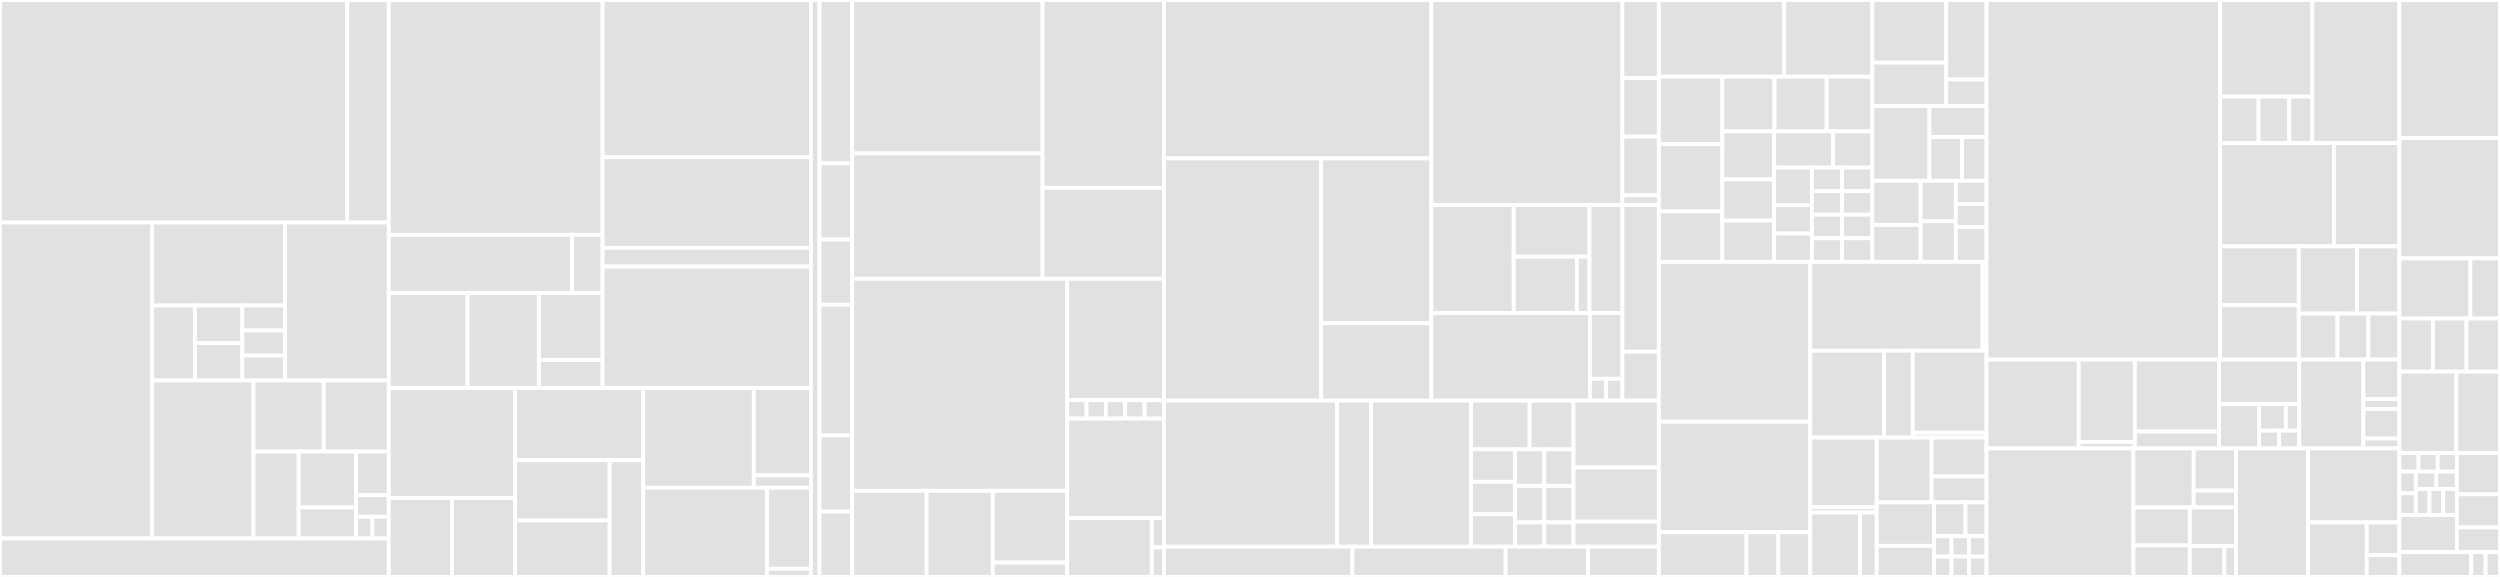 <svg baseProfile="full" width="650" height="150" viewBox="0 0 650 150" version="1.1"
xmlns="http://www.w3.org/2000/svg" xmlns:ev="http://www.w3.org/2001/xml-events"
xmlns:xlink="http://www.w3.org/1999/xlink">

<rect x="0" y="0" width="650" height="150" fill="#333333" stroke="none"/>

<style>rect.s{mask:url(#mask);}</style>
<defs>
  <pattern id="white" width="4" height="4" patternUnits="userSpaceOnUse" patternTransform="rotate(45)">
    <rect width="2" height="2" transform="translate(0,0)" fill="white"></rect>
  </pattern>
  <mask id="mask">
    <rect x="0" y="0" width="100%" height="100%" fill="url(#white)"></rect>
  </mask>
</defs>

<rect x="0" y="0" width="90.27" height="57.857" fill="#e1e1e1" stroke="white" stroke-width="1" class=" tooltipped" data-content="app/views/edition-view/edition-outlets/edition-complex/edition-detail/edition-graph/graph-visualizer/force-graph/force-graph.component.ts"><title>app/views/edition-view/edition-outlets/edition-complex/edition-detail/edition-graph/graph-visualizer/force-graph/force-graph.component.ts</title></rect>
<rect x="90.27" y="0" width="10.816" height="57.857" fill="#e1e1e1" stroke="white" stroke-width="1" class=" tooltipped" data-content="app/views/edition-view/edition-outlets/edition-complex/edition-detail/edition-graph/graph-visualizer/force-graph/d3/d3.service.ts"><title>app/views/edition-view/edition-outlets/edition-complex/edition-detail/edition-graph/graph-visualizer/force-graph/d3/d3.service.ts</title></rect>
<rect x="0" y="57.857" width="39.555" height="82.143" fill="#e1e1e1" stroke="white" stroke-width="1" class=" tooltipped" data-content="app/views/edition-view/edition-outlets/edition-complex/edition-detail/edition-graph/graph-visualizer/services/graph-visualizer.service.ts"><title>app/views/edition-view/edition-outlets/edition-complex/edition-detail/edition-graph/graph-visualizer/services/graph-visualizer.service.ts</title></rect>
<rect x="39.555" y="57.857" width="34.574" height="21.58" fill="#e1e1e1" stroke="white" stroke-width="1" class=" tooltipped" data-content="app/views/edition-view/edition-outlets/edition-complex/edition-detail/edition-graph/graph-visualizer/models/d3-force-simulation.model.ts"><title>app/views/edition-view/edition-outlets/edition-complex/edition-detail/edition-graph/graph-visualizer/models/d3-force-simulation.model.ts</title></rect>
<rect x="39.555" y="79.437" width="11.113" height="19.492" fill="#e1e1e1" stroke="white" stroke-width="1" class=" tooltipped" data-content="app/views/edition-view/edition-outlets/edition-complex/edition-detail/edition-graph/graph-visualizer/models/d3-simulation-node.model.ts"><title>app/views/edition-view/edition-outlets/edition-complex/edition-detail/edition-graph/graph-visualizer/models/d3-simulation-node.model.ts</title></rect>
<rect x="50.669" y="79.437" width="12.348" height="9.746" fill="#e1e1e1" stroke="white" stroke-width="1" class=" tooltipped" data-content="app/views/edition-view/edition-outlets/edition-complex/edition-detail/edition-graph/graph-visualizer/models/d3-simulation-link.model.ts"><title>app/views/edition-view/edition-outlets/edition-complex/edition-detail/edition-graph/graph-visualizer/models/d3-simulation-link.model.ts</title></rect>
<rect x="50.669" y="89.183" width="12.348" height="9.746" fill="#e1e1e1" stroke="white" stroke-width="1" class=" tooltipped" data-content="app/views/edition-view/edition-outlets/edition-complex/edition-detail/edition-graph/graph-visualizer/models/prefix.model.ts"><title>app/views/edition-view/edition-outlets/edition-complex/edition-detail/edition-graph/graph-visualizer/models/prefix.model.ts</title></rect>
<rect x="63.017" y="79.437" width="11.113" height="6.497" fill="#e1e1e1" stroke="white" stroke-width="1" class=" tooltipped" data-content="app/views/edition-view/edition-outlets/edition-complex/edition-detail/edition-graph/graph-visualizer/models/d3-simulation-data.ts"><title>app/views/edition-view/edition-outlets/edition-complex/edition-detail/edition-graph/graph-visualizer/models/d3-simulation-data.ts</title></rect>
<rect x="63.017" y="85.934" width="11.113" height="6.497" fill="#e1e1e1" stroke="white" stroke-width="1" class=" tooltipped" data-content="app/views/edition-view/edition-outlets/edition-complex/edition-detail/edition-graph/graph-visualizer/models/d3-simulation-node-triple.model.ts"><title>app/views/edition-view/edition-outlets/edition-complex/edition-detail/edition-graph/graph-visualizer/models/d3-simulation-node-triple.model.ts</title></rect>
<rect x="63.017" y="92.431" width="11.113" height="6.497" fill="#e1e1e1" stroke="white" stroke-width="1" class=" tooltipped" data-content="app/views/edition-view/edition-outlets/edition-complex/edition-detail/edition-graph/graph-visualizer/models/namespace.model.ts"><title>app/views/edition-view/edition-outlets/edition-complex/edition-detail/edition-graph/graph-visualizer/models/namespace.model.ts</title></rect>
<rect x="74.13" y="57.857" width="26.956" height="41.071" fill="#e1e1e1" stroke="white" stroke-width="1" class=" tooltipped" data-content="app/views/edition-view/edition-outlets/edition-complex/edition-detail/edition-graph/graph-visualizer/sparql-editor/sparql-editor.component.ts"><title>app/views/edition-view/edition-outlets/edition-complex/edition-detail/edition-graph/graph-visualizer/sparql-editor/sparql-editor.component.ts</title></rect>
<rect x="39.555" y="98.929" width="26.37" height="41.071" fill="#e1e1e1" stroke="white" stroke-width="1" class=" tooltipped" data-content="app/views/edition-view/edition-outlets/edition-complex/edition-detail/edition-graph/graph-visualizer/graph-visualizer.component.ts"><title>app/views/edition-view/edition-outlets/edition-complex/edition-detail/edition-graph/graph-visualizer/graph-visualizer.component.ts</title></rect>
<rect x="65.926" y="98.929" width="18.231" height="18.482" fill="#e1e1e1" stroke="white" stroke-width="1" class=" tooltipped" data-content="app/views/edition-view/edition-outlets/edition-complex/edition-detail/edition-graph/graph-visualizer/prefix-pipe/prefix.pipe.ts"><title>app/views/edition-view/edition-outlets/edition-complex/edition-detail/edition-graph/graph-visualizer/prefix-pipe/prefix.pipe.ts</title></rect>
<rect x="84.157" y="98.929" width="16.929" height="18.482" fill="#e1e1e1" stroke="white" stroke-width="1" class=" tooltipped" data-content="app/views/edition-view/edition-outlets/edition-complex/edition-detail/edition-graph/graph-visualizer/triples-editor/triples-editor.component.ts"><title>app/views/edition-view/edition-outlets/edition-complex/edition-detail/edition-graph/graph-visualizer/triples-editor/triples-editor.component.ts</title></rect>
<rect x="65.926" y="117.411" width="11.72" height="22.589" fill="#e1e1e1" stroke="white" stroke-width="1" class=" tooltipped" data-content="app/views/edition-view/edition-outlets/edition-complex/edition-detail/edition-graph/graph-visualizer/construct-results/construct-results.component.ts"><title>app/views/edition-view/edition-outlets/edition-complex/edition-detail/edition-graph/graph-visualizer/construct-results/construct-results.component.ts</title></rect>
<rect x="77.646" y="117.411" width="14.917" height="14.522" fill="#e1e1e1" stroke="white" stroke-width="1" class=" tooltipped" data-content="app/views/edition-view/edition-outlets/edition-complex/edition-detail/edition-graph/graph-visualizer/select-results/select-results.component.ts"><title>app/views/edition-view/edition-outlets/edition-complex/edition-detail/edition-graph/graph-visualizer/select-results/select-results.component.ts</title></rect>
<rect x="77.646" y="131.932" width="14.917" height="8.068" fill="#e1e1e1" stroke="white" stroke-width="1" class=" tooltipped" data-content="app/views/edition-view/edition-outlets/edition-complex/edition-detail/edition-graph/graph-visualizer/sparql-table/sparql-table.component.ts"><title>app/views/edition-view/edition-outlets/edition-complex/edition-detail/edition-graph/graph-visualizer/sparql-table/sparql-table.component.ts</title></rect>
<rect x="92.562" y="117.411" width="8.524" height="11.295" fill="#e1e1e1" stroke="white" stroke-width="1" class=" tooltipped" data-content="app/views/edition-view/edition-outlets/edition-complex/edition-detail/edition-graph/graph-visualizer/sparql-no-results/sparql-no-results.component.ts"><title>app/views/edition-view/edition-outlets/edition-complex/edition-detail/edition-graph/graph-visualizer/sparql-no-results/sparql-no-results.component.ts</title></rect>
<rect x="92.562" y="128.705" width="8.524" height="5.647" fill="#e1e1e1" stroke="white" stroke-width="1" class=" tooltipped" data-content="app/views/edition-view/edition-outlets/edition-complex/edition-detail/edition-graph/graph-visualizer/unsupported-type-results/unsupported-type-results.component.ts"><title>app/views/edition-view/edition-outlets/edition-complex/edition-detail/edition-graph/graph-visualizer/unsupported-type-results/unsupported-type-results.component.ts</title></rect>
<rect x="92.562" y="134.353" width="4.262" height="5.647" fill="#e1e1e1" stroke="white" stroke-width="1" class=" tooltipped" data-content="app/views/edition-view/edition-outlets/edition-complex/edition-detail/edition-graph/graph-visualizer/graph-visualizer.module.ts"><title>app/views/edition-view/edition-outlets/edition-complex/edition-detail/edition-graph/graph-visualizer/graph-visualizer.module.ts</title></rect>
<rect x="96.824" y="134.353" width="4.262" height="5.647" fill="#e1e1e1" stroke="white" stroke-width="1" class=" tooltipped" data-content="app/views/edition-view/edition-outlets/edition-complex/edition-detail/edition-graph/graph-visualizer/data/default-prefixes.data.ts"><title>app/views/edition-view/edition-outlets/edition-complex/edition-detail/edition-graph/graph-visualizer/data/default-prefixes.data.ts</title></rect>
<rect x="0" y="140.0" width="101.086" height="10.0" fill="#e1e1e1" stroke="white" stroke-width="1" class=" tooltipped" data-content="app/views/edition-view/edition-outlets/edition-complex/edition-detail/edition-graph/edition-graph.component.ts"><title>app/views/edition-view/edition-outlets/edition-complex/edition-detail/edition-graph/edition-graph.component.ts</title></rect>
<rect x="101.086" y="0" width="55.591" height="61.046" fill="#e1e1e1" stroke="white" stroke-width="1" class=" tooltipped" data-content="app/views/edition-view/edition-outlets/edition-complex/edition-detail/edition-sheets/edition-accolade/edition-svg-sheet-viewer/edition-svg-sheet-viewer.component.ts"><title>app/views/edition-view/edition-outlets/edition-complex/edition-detail/edition-sheets/edition-accolade/edition-svg-sheet-viewer/edition-svg-sheet-viewer.component.ts</title></rect>
<rect x="101.086" y="61.046" width="47.65" height="15.153" fill="#e1e1e1" stroke="white" stroke-width="1" class=" tooltipped" data-content="app/views/edition-view/edition-outlets/edition-complex/edition-detail/edition-sheets/edition-accolade/edition-svg-sheet-viewer/edition-svg-sheet-viewer-switch/edition-svg-sheet-viewer-switch.component.ts"><title>app/views/edition-view/edition-outlets/edition-complex/edition-detail/edition-sheets/edition-accolade/edition-svg-sheet-viewer/edition-svg-sheet-viewer-switch/edition-svg-sheet-viewer-switch.component.ts</title></rect>
<rect x="148.736" y="61.046" width="7.942" height="15.153" fill="#e1e1e1" stroke="white" stroke-width="1" class=" tooltipped" data-content="app/views/edition-view/edition-outlets/edition-complex/edition-detail/edition-sheets/edition-accolade/edition-svg-sheet-viewer/edition-svg-sheet-viewer-nav/edition-svg-sheet-viewer-nav.component.ts"><title>app/views/edition-view/edition-outlets/edition-complex/edition-detail/edition-sheets/edition-accolade/edition-svg-sheet-viewer/edition-svg-sheet-viewer-nav/edition-svg-sheet-viewer-nav.component.ts</title></rect>
<rect x="101.086" y="76.199" width="20.481" height="24.678" fill="#e1e1e1" stroke="white" stroke-width="1" class=" tooltipped" data-content="app/views/edition-view/edition-outlets/edition-complex/edition-detail/edition-sheets/edition-accolade/edition-accolade.component.ts"><title>app/views/edition-view/edition-outlets/edition-complex/edition-detail/edition-sheets/edition-accolade/edition-accolade.component.ts</title></rect>
<rect x="121.567" y="76.199" width="18.53" height="24.678" fill="#e1e1e1" stroke="white" stroke-width="1" class=" tooltipped" data-content="app/views/edition-view/edition-outlets/edition-complex/edition-detail/edition-sheets/edition-accolade/edition-svg-sheet-footer/edition-svg-sheet-footer.component.ts"><title>app/views/edition-view/edition-outlets/edition-complex/edition-detail/edition-sheets/edition-accolade/edition-svg-sheet-footer/edition-svg-sheet-footer.component.ts</title></rect>
<rect x="140.097" y="76.199" width="16.58" height="17.42" fill="#e1e1e1" stroke="white" stroke-width="1" class=" tooltipped" data-content="app/views/edition-view/edition-outlets/edition-complex/edition-detail/edition-sheets/edition-accolade/edition-svg-sheet-nav/edition-svg-sheet-nav-item/edition-svg-sheet-nav-item.component.ts"><title>app/views/edition-view/edition-outlets/edition-complex/edition-detail/edition-sheets/edition-accolade/edition-svg-sheet-nav/edition-svg-sheet-nav-item/edition-svg-sheet-nav-item.component.ts</title></rect>
<rect x="140.097" y="93.619" width="16.58" height="7.258" fill="#e1e1e1" stroke="white" stroke-width="1" class=" tooltipped" data-content="app/views/edition-view/edition-outlets/edition-complex/edition-detail/edition-sheets/edition-accolade/edition-svg-sheet-nav/edition-svg-sheet-nav.component.ts"><title>app/views/edition-view/edition-outlets/edition-complex/edition-detail/edition-sheets/edition-accolade/edition-svg-sheet-nav/edition-svg-sheet-nav.component.ts</title></rect>
<rect x="156.677" y="0" width="54.16" height="40.884" fill="#e1e1e1" stroke="white" stroke-width="1" class=" tooltipped" data-content="app/views/edition-view/edition-outlets/edition-complex/edition-detail/edition-sheets/edition-convolute/edition-folio-viewer/folio.service.ts"><title>app/views/edition-view/edition-outlets/edition-complex/edition-detail/edition-sheets/edition-convolute/edition-folio-viewer/folio.service.ts</title></rect>
<rect x="156.677" y="40.884" width="54.16" height="23.553" fill="#e1e1e1" stroke="white" stroke-width="1" class=" tooltipped" data-content="app/views/edition-view/edition-outlets/edition-complex/edition-detail/edition-sheets/edition-convolute/edition-folio-viewer/edition-folio-viewer.component.ts"><title>app/views/edition-view/edition-outlets/edition-complex/edition-detail/edition-sheets/edition-convolute/edition-folio-viewer/edition-folio-viewer.component.ts</title></rect>
<rect x="156.677" y="64.437" width="54.16" height="4.888" fill="#e1e1e1" stroke="white" stroke-width="1" class=" tooltipped" data-content="app/views/edition-view/edition-outlets/edition-complex/edition-detail/edition-sheets/edition-convolute/edition-convolute.component.ts"><title>app/views/edition-view/edition-outlets/edition-complex/edition-detail/edition-sheets/edition-convolute/edition-convolute.component.ts</title></rect>
<rect x="156.677" y="69.325" width="54.16" height="31.552" fill="#e1e1e1" stroke="white" stroke-width="1" class=" tooltipped" data-content="app/views/edition-view/edition-outlets/edition-complex/edition-detail/edition-sheets/edition-sheets.component.ts"><title>app/views/edition-view/edition-outlets/edition-complex/edition-detail/edition-sheets/edition-sheets.component.ts</title></rect>
<rect x="101.086" y="100.877" width="32.827" height="28.594" fill="#e1e1e1" stroke="white" stroke-width="1" class=" tooltipped" data-content="app/views/edition-view/edition-outlets/edition-complex/edition-detail/edition-report/source-description/source-description.component.ts"><title>app/views/edition-view/edition-outlets/edition-complex/edition-detail/edition-report/source-description/source-description.component.ts</title></rect>
<rect x="101.086" y="129.471" width="16.414" height="20.529" fill="#e1e1e1" stroke="white" stroke-width="1" class=" tooltipped" data-content="app/views/edition-view/edition-outlets/edition-complex/edition-detail/edition-report/source-description/source-description-corrections/source-description-corrections.component.ts"><title>app/views/edition-view/edition-outlets/edition-complex/edition-detail/edition-report/source-description/source-description-corrections/source-description-corrections.component.ts</title></rect>
<rect x="117.5" y="129.471" width="16.414" height="20.529" fill="#e1e1e1" stroke="white" stroke-width="1" class=" tooltipped" data-content="app/views/edition-view/edition-outlets/edition-complex/edition-detail/edition-report/source-description/source-description-details/source-description-details.component.ts"><title>app/views/edition-view/edition-outlets/edition-complex/edition-detail/edition-report/source-description/source-description-details/source-description-details.component.ts</title></rect>
<rect x="133.913" y="100.877" width="33.317" height="18.782" fill="#e1e1e1" stroke="white" stroke-width="1" class=" tooltipped" data-content="app/views/edition-view/edition-outlets/edition-complex/edition-detail/edition-report/edition-report.component.ts"><title>app/views/edition-view/edition-outlets/edition-complex/edition-detail/edition-report/edition-report.component.ts</title></rect>
<rect x="133.913" y="119.659" width="24.591" height="15.66" fill="#e1e1e1" stroke="white" stroke-width="1" class=" tooltipped" data-content="app/views/edition-view/edition-outlets/edition-complex/edition-detail/edition-report/source-evaluation/source-evaluation.component.ts"><title>app/views/edition-view/edition-outlets/edition-complex/edition-detail/edition-report/source-evaluation/source-evaluation.component.ts</title></rect>
<rect x="133.913" y="135.319" width="24.591" height="14.681" fill="#e1e1e1" stroke="white" stroke-width="1" class=" tooltipped" data-content="app/views/edition-view/edition-outlets/edition-complex/edition-detail/edition-report/textcritics-list/textcritics-list.component.ts"><title>app/views/edition-view/edition-outlets/edition-complex/edition-detail/edition-report/textcritics-list/textcritics-list.component.ts</title></rect>
<rect x="158.505" y="119.659" width="8.726" height="30.341" fill="#e1e1e1" stroke="white" stroke-width="1" class=" tooltipped" data-content="app/views/edition-view/edition-outlets/edition-complex/edition-detail/edition-report/source-list/source-list.component.ts"><title>app/views/edition-view/edition-outlets/edition-complex/edition-detail/edition-report/source-list/source-list.component.ts</title></rect>
<rect x="167.231" y="100.877" width="28.762" height="25.941" fill="#e1e1e1" stroke="white" stroke-width="1" class=" tooltipped" data-content="app/views/edition-view/edition-outlets/edition-complex/edition-detail/edition-tka/edition-tka-table/edition-tka-table.component.ts"><title>app/views/edition-view/edition-outlets/edition-complex/edition-detail/edition-tka/edition-tka-table/edition-tka-table.component.ts</title></rect>
<rect x="195.992" y="100.877" width="14.845" height="22.699" fill="#e1e1e1" stroke="white" stroke-width="1" class=" tooltipped" data-content="app/views/edition-view/edition-outlets/edition-complex/edition-detail/edition-tka/edition-tka-description/edition-tka-description.component.ts"><title>app/views/edition-view/edition-outlets/edition-complex/edition-detail/edition-tka/edition-tka-description/edition-tka-description.component.ts</title></rect>
<rect x="195.992" y="123.576" width="14.845" height="3.243" fill="#e1e1e1" stroke="white" stroke-width="1" class=" tooltipped" data-content="app/views/edition-view/edition-outlets/edition-complex/edition-detail/edition-tka/edition-tka-label/edition-tka-label.component.ts"><title>app/views/edition-view/edition-outlets/edition-complex/edition-detail/edition-tka/edition-tka-label/edition-tka-label.component.ts</title></rect>
<rect x="167.231" y="126.818" width="32.186" height="23.182" fill="#e1e1e1" stroke="white" stroke-width="1" class=" tooltipped" data-content="app/views/edition-view/edition-outlets/edition-complex/edition-detail/edition-intro/edition-intro.component.ts"><title>app/views/edition-view/edition-outlets/edition-complex/edition-detail/edition-intro/edition-intro.component.ts</title></rect>
<rect x="199.416" y="126.818" width="11.421" height="21.074" fill="#e1e1e1" stroke="white" stroke-width="1" class=" tooltipped" data-content="app/views/edition-view/edition-outlets/edition-complex/edition-detail/edition-detail-nav/edition-detail-nav.component.ts"><title>app/views/edition-view/edition-outlets/edition-complex/edition-detail/edition-detail-nav/edition-detail-nav.component.ts</title></rect>
<rect x="199.416" y="147.893" width="11.421" height="2.107" fill="#e1e1e1" stroke="white" stroke-width="1" class=" tooltipped" data-content="app/views/edition-view/edition-outlets/edition-complex/edition-detail/edition-detail.component.ts"><title>app/views/edition-view/edition-outlets/edition-complex/edition-detail/edition-detail.component.ts</title></rect>
<rect x="210.837" y="0" width="2.246" height="150" fill="#e1e1e1" stroke="white" stroke-width="1" class=" tooltipped" data-content="app/views/edition-view/edition-outlets/edition-complex/edition-complex.component.ts"><title>app/views/edition-view/edition-outlets/edition-complex/edition-complex.component.ts</title></rect>
<rect x="213.083" y="0" width="8.504" height="42.453" fill="#e1e1e1" stroke="white" stroke-width="1" class=" tooltipped" data-content="app/views/edition-view/edition-outlets/edition-series-detail/edition-section-detail/edition-section-detail.component.ts"><title>app/views/edition-view/edition-outlets/edition-series-detail/edition-section-detail/edition-section-detail.component.ts</title></rect>
<rect x="213.083" y="42.453" width="8.504" height="19.811" fill="#e1e1e1" stroke="white" stroke-width="1" class=" tooltipped" data-content="app/views/edition-view/edition-outlets/edition-series-detail/edition-series-detail.component.ts"><title>app/views/edition-view/edition-outlets/edition-series-detail/edition-series-detail.component.ts</title></rect>
<rect x="213.083" y="62.264" width="8.504" height="16.981" fill="#e1e1e1" stroke="white" stroke-width="1" class=" tooltipped" data-content="app/views/edition-view/edition-outlets/edition-series-detail/edition-sections/edition-sections.component.ts"><title>app/views/edition-view/edition-outlets/edition-series-detail/edition-sections/edition-sections.component.ts</title></rect>
<rect x="213.083" y="79.245" width="8.504" height="33.962" fill="#e1e1e1" stroke="white" stroke-width="1" class=" tooltipped" data-content="app/views/edition-view/edition-outlets/edition-preface/edition-preface.component.ts"><title>app/views/edition-view/edition-outlets/edition-preface/edition-preface.component.ts</title></rect>
<rect x="213.083" y="113.208" width="8.504" height="19.811" fill="#e1e1e1" stroke="white" stroke-width="1" class=" tooltipped" data-content="app/views/edition-view/edition-outlets/edition-series/edition-series.component.ts"><title>app/views/edition-view/edition-outlets/edition-series/edition-series.component.ts</title></rect>
<rect x="213.083" y="133.019" width="8.504" height="16.981" fill="#e1e1e1" stroke="white" stroke-width="1" class=" tooltipped" data-content="app/views/edition-view/edition-outlets/edition-row-tables/edition-row-tables.component.ts"><title>app/views/edition-view/edition-outlets/edition-row-tables/edition-row-tables.component.ts</title></rect>
<rect x="221.587" y="0" width="49.481" height="39.886" fill="#e1e1e1" stroke="white" stroke-width="1" class=" tooltipped" data-content="app/views/edition-view/services/edition-svg-drawing.service.ts"><title>app/views/edition-view/services/edition-svg-drawing.service.ts</title></rect>
<rect x="221.587" y="39.886" width="49.481" height="32.59" fill="#e1e1e1" stroke="white" stroke-width="1" class=" tooltipped" data-content="app/views/edition-view/services/edition-sheets.service.ts"><title>app/views/edition-view/services/edition-sheets.service.ts</title></rect>
<rect x="271.068" y="0" width="31.548" height="48.825" fill="#e1e1e1" stroke="white" stroke-width="1" class=" tooltipped" data-content="app/views/edition-view/services/edition-data.service.ts"><title>app/views/edition-view/services/edition-data.service.ts</title></rect>
<rect x="271.068" y="48.825" width="31.548" height="23.65" fill="#e1e1e1" stroke="white" stroke-width="1" class=" tooltipped" data-content="app/views/edition-view/services/edition.service.ts"><title>app/views/edition-view/services/edition.service.ts</title></rect>
<rect x="221.587" y="72.475" width="55.882" height="55.129" fill="#e1e1e1" stroke="white" stroke-width="1" class=" tooltipped" data-content="app/views/edition-view/models/folio-calculation.model.ts"><title>app/views/edition-view/models/folio-calculation.model.ts</title></rect>
<rect x="221.587" y="127.604" width="19.344" height="22.396" fill="#e1e1e1" stroke="white" stroke-width="1" class=" tooltipped" data-content="app/views/edition-view/models/folio-svg-data.model.ts"><title>app/views/edition-view/models/folio-svg-data.model.ts</title></rect>
<rect x="240.931" y="127.604" width="17.195" height="22.396" fill="#e1e1e1" stroke="white" stroke-width="1" class=" tooltipped" data-content="app/views/edition-view/models/edition-complex.model.ts"><title>app/views/edition-view/models/edition-complex.model.ts</title></rect>
<rect x="258.126" y="127.604" width="19.344" height="18.663" fill="#e1e1e1" stroke="white" stroke-width="1" class=" tooltipped" data-content="app/views/edition-view/models/edition-svg-overlay.model.ts"><title>app/views/edition-view/models/edition-svg-overlay.model.ts</title></rect>
<rect x="258.126" y="146.267" width="19.344" height="3.733" fill="#e1e1e1" stroke="white" stroke-width="1" class=" tooltipped" data-content="app/views/edition-view/models/view-box.model.ts"><title>app/views/edition-view/models/view-box.model.ts</title></rect>
<rect x="277.47" y="72.475" width="25.147" height="31.584" fill="#e1e1e1" stroke="white" stroke-width="1" class=" tooltipped" data-content="app/views/edition-view/data/edition-complexes.data.ts"><title>app/views/edition-view/data/edition-complexes.data.ts</title></rect>
<rect x="277.47" y="104.059" width="5.029" height="4.785" fill="#e1e1e1" stroke="white" stroke-width="1" class=" tooltipped" data-content="app/views/edition-view/data/edition-assets.data.ts"><title>app/views/edition-view/data/edition-assets.data.ts</title></rect>
<rect x="282.499" y="104.059" width="5.029" height="4.785" fill="#e1e1e1" stroke="white" stroke-width="1" class=" tooltipped" data-content="app/views/edition-view/data/edition-firm-signs.data.ts"><title>app/views/edition-view/data/edition-firm-signs.data.ts</title></rect>
<rect x="287.528" y="104.059" width="5.029" height="4.785" fill="#e1e1e1" stroke="white" stroke-width="1" class=" tooltipped" data-content="app/views/edition-view/data/edition-glyphs.data.ts"><title>app/views/edition-view/data/edition-glyphs.data.ts</title></rect>
<rect x="292.558" y="104.059" width="5.029" height="4.785" fill="#e1e1e1" stroke="white" stroke-width="1" class=" tooltipped" data-content="app/views/edition-view/data/edition-graph-images.data.ts"><title>app/views/edition-view/data/edition-graph-images.data.ts</title></rect>
<rect x="297.587" y="104.059" width="5.029" height="4.785" fill="#e1e1e1" stroke="white" stroke-width="1" class=" tooltipped" data-content="app/views/edition-view/data/edition-outline.data.ts"><title>app/views/edition-view/data/edition-outline.data.ts</title></rect>
<rect x="277.47" y="108.845" width="25.147" height="25.842" fill="#e1e1e1" stroke="white" stroke-width="1" class=" tooltipped" data-content="app/views/edition-view/edition-route-constants.ts"><title>app/views/edition-view/edition-route-constants.ts</title></rect>
<rect x="277.47" y="134.686" width="22.004" height="15.314" fill="#e1e1e1" stroke="white" stroke-width="1" class=" tooltipped" data-content="app/views/edition-view/edition-view.component.ts"><title>app/views/edition-view/edition-view.component.ts</title></rect>
<rect x="299.473" y="134.686" width="3.143" height="7.657" fill="#e1e1e1" stroke="white" stroke-width="1" class=" tooltipped" data-content="app/views/edition-view/edition-complex-card/edition-complex-card.component.ts"><title>app/views/edition-view/edition-complex-card/edition-complex-card.component.ts</title></rect>
<rect x="299.473" y="142.343" width="3.143" height="7.657" fill="#e1e1e1" stroke="white" stroke-width="1" class=" tooltipped" data-content="app/views/edition-view/edition-jumbotron/edition-jumbotron.component.ts"><title>app/views/edition-view/edition-jumbotron/edition-jumbotron.component.ts</title></rect>
<rect x="302.617" y="0" width="69.54" height="41.186" fill="#e1e1e1" stroke="white" stroke-width="1" class=" tooltipped" data-content="app/views/data-view/data-outlets/search-panel/search-panel.component.ts"><title>app/views/data-view/data-outlets/search-panel/search-panel.component.ts</title></rect>
<rect x="302.617" y="41.186" width="40.884" height="62.991" fill="#e1e1e1" stroke="white" stroke-width="1" class=" tooltipped" data-content="app/views/data-view/data-outlets/search-panel/extended-search-form/extended-search-form.component.ts"><title>app/views/data-view/data-outlets/search-panel/extended-search-form/extended-search-form.component.ts</title></rect>
<rect x="343.5" y="41.186" width="28.657" height="42.834" fill="#e1e1e1" stroke="white" stroke-width="1" class=" tooltipped" data-content="app/views/data-view/data-outlets/search-panel/search-result-list/search-result-list.component.ts"><title>app/views/data-view/data-outlets/search-panel/search-result-list/search-result-list.component.ts</title></rect>
<rect x="343.5" y="84.02" width="28.657" height="20.157" fill="#e1e1e1" stroke="white" stroke-width="1" class=" tooltipped" data-content="app/views/data-view/data-outlets/search-panel/fulltext-search-form/fulltext-search-form.component.ts"><title>app/views/data-view/data-outlets/search-panel/fulltext-search-form/fulltext-search-form.component.ts</title></rect>
<rect x="372.157" y="0" width="49.663" height="53.309" fill="#e1e1e1" stroke="white" stroke-width="1" class=" tooltipped" data-content="app/views/data-view/data-outlets/bibliography/bibliography-format.pipe.ts"><title>app/views/data-view/data-outlets/bibliography/bibliography-format.pipe.ts</title></rect>
<rect x="421.82" y="0" width="9.481" height="20.308" fill="#e1e1e1" stroke="white" stroke-width="1" class=" tooltipped" data-content="app/views/data-view/data-outlets/bibliography/bibliography.component.ts"><title>app/views/data-view/data-outlets/bibliography/bibliography.component.ts</title></rect>
<rect x="421.82" y="20.308" width="9.481" height="15.231" fill="#e1e1e1" stroke="white" stroke-width="1" class=" tooltipped" data-content="app/views/data-view/data-outlets/bibliography/bibliography-detail/bibliography-detail.component.ts"><title>app/views/data-view/data-outlets/bibliography/bibliography-detail/bibliography-detail.component.ts</title></rect>
<rect x="421.82" y="35.54" width="9.481" height="15.231" fill="#e1e1e1" stroke="white" stroke-width="1" class=" tooltipped" data-content="app/views/data-view/data-outlets/bibliography/bibliography-list/bibliography-list.component.ts"><title>app/views/data-view/data-outlets/bibliography/bibliography-list/bibliography-list.component.ts</title></rect>
<rect x="421.82" y="50.771" width="9.481" height="2.539" fill="#e1e1e1" stroke="white" stroke-width="1" class=" tooltipped" data-content="app/views/data-view/data-outlets/bibliography/bibliography-search/bibliography-search.component.ts"><title>app/views/data-view/data-outlets/bibliography/bibliography-search/bibliography-search.component.ts</title></rect>
<rect x="372.157" y="53.309" width="21.414" height="28.098" fill="#e1e1e1" stroke="white" stroke-width="1" class=" tooltipped" data-content="app/views/data-view/data-outlets/resource-detail/resource-detail-html/resource-detail-html-content/props/props.component.ts"><title>app/views/data-view/data-outlets/resource-detail/resource-detail-html/resource-detail-html-content/props/props.component.ts</title></rect>
<rect x="393.571" y="53.309" width="19.701" height="13.438" fill="#e1e1e1" stroke="white" stroke-width="1" class=" tooltipped" data-content="app/views/data-view/data-outlets/resource-detail/resource-detail-html/resource-detail-html-content/linkedobjects/linkedobjects.component.ts"><title>app/views/data-view/data-outlets/resource-detail/resource-detail-html/resource-detail-html-content/linkedobjects/linkedobjects.component.ts</title></rect>
<rect x="393.571" y="66.748" width="16.418" height="14.66" fill="#e1e1e1" stroke="white" stroke-width="1" class=" tooltipped" data-content="app/views/data-view/data-outlets/resource-detail/resource-detail-html/resource-detail-html-content/resource-detail-html-content.component.ts"><title>app/views/data-view/data-outlets/resource-detail/resource-detail-html/resource-detail-html-content/resource-detail-html-content.component.ts</title></rect>
<rect x="409.989" y="66.748" width="3.284" height="14.66" fill="#e1e1e1" stroke="white" stroke-width="1" class=" tooltipped" data-content="app/views/data-view/data-outlets/resource-detail/resource-detail-html/resource-detail-html-content/imageobjects/imageobjects.component.ts"><title>app/views/data-view/data-outlets/resource-detail/resource-detail-html/resource-detail-html-content/imageobjects/imageobjects.component.ts</title></rect>
<rect x="413.272" y="53.309" width="8.566" height="28.098" fill="#e1e1e1" stroke="white" stroke-width="1" class=" tooltipped" data-content="app/views/data-view/data-outlets/resource-detail/resource-detail-html/resource-detail-html.component.ts"><title>app/views/data-view/data-outlets/resource-detail/resource-detail-html/resource-detail-html.component.ts</title></rect>
<rect x="372.157" y="81.408" width="41.225" height="22.769" fill="#e1e1e1" stroke="white" stroke-width="1" class=" tooltipped" data-content="app/views/data-view/data-outlets/resource-detail/resource-detail.component.ts"><title>app/views/data-view/data-outlets/resource-detail/resource-detail.component.ts</title></rect>
<rect x="413.382" y="81.408" width="8.456" height="17.077" fill="#e1e1e1" stroke="white" stroke-width="1" class=" tooltipped" data-content="app/views/data-view/data-outlets/resource-detail/resource-detail-header/resource-detail-header.component.ts"><title>app/views/data-view/data-outlets/resource-detail/resource-detail-header/resource-detail-header.component.ts</title></rect>
<rect x="413.382" y="98.485" width="4.228" height="5.692" fill="#e1e1e1" stroke="white" stroke-width="1" class=" tooltipped" data-content="app/views/data-view/data-outlets/resource-detail/resource-detail-json-converted/resource-detail-json-converted.component.ts"><title>app/views/data-view/data-outlets/resource-detail/resource-detail-json-converted/resource-detail-json-converted.component.ts</title></rect>
<rect x="417.61" y="98.485" width="4.228" height="5.692" fill="#e1e1e1" stroke="white" stroke-width="1" class=" tooltipped" data-content="app/views/data-view/data-outlets/resource-detail/resource-detail-json-raw/resource-detail-json-raw.component.ts"><title>app/views/data-view/data-outlets/resource-detail/resource-detail-json-raw/resource-detail-json-raw.component.ts</title></rect>
<rect x="421.838" y="53.309" width="9.463" height="38.151" fill="#e1e1e1" stroke="white" stroke-width="1" class=" tooltipped" data-content="app/views/data-view/data-outlets/search-overview.component.ts"><title>app/views/data-view/data-outlets/search-overview.component.ts</title></rect>
<rect x="421.838" y="91.46" width="9.463" height="12.717" fill="#e1e1e1" stroke="white" stroke-width="1" class=" tooltipped" data-content="app/views/data-view/data-outlets/timeline/timeline.component.ts"><title>app/views/data-view/data-outlets/timeline/timeline.component.ts</title></rect>
<rect x="302.617" y="104.177" width="45.008" height="37.968" fill="#e1e1e1" stroke="white" stroke-width="1" class=" tooltipped" data-content="app/views/data-view/services/data-api.service.ts"><title>app/views/data-view/services/data-api.service.ts</title></rect>
<rect x="347.624" y="104.177" width="8.875" height="37.968" fill="#e1e1e1" stroke="white" stroke-width="1" class=" tooltipped" data-content="app/views/data-view/services/bibliography.service.ts"><title>app/views/data-view/services/bibliography.service.ts</title></rect>
<rect x="356.499" y="104.177" width="25.99" height="37.968" fill="#e1e1e1" stroke="white" stroke-width="1" class=" tooltipped" data-content="app/views/data-view/models/resource-detail-header.model.ts"><title>app/views/data-view/models/resource-detail-header.model.ts</title></rect>
<rect x="382.49" y="104.177" width="15.214" height="12.656" fill="#e1e1e1" stroke="white" stroke-width="1" class=" tooltipped" data-content="app/views/data-view/models/resource-detail-image.model.ts"><title>app/views/data-view/models/resource-detail-image.model.ts</title></rect>
<rect x="397.704" y="104.177" width="11.41" height="12.656" fill="#e1e1e1" stroke="white" stroke-width="1" class=" tooltipped" data-content="app/views/data-view/models/value-type.model.ts"><title>app/views/data-view/models/value-type.model.ts</title></rect>
<rect x="382.49" y="116.833" width="11.41" height="8.437" fill="#e1e1e1" stroke="white" stroke-width="1" class=" tooltipped" data-content="app/views/data-view/models/resource-detail-property.model.ts"><title>app/views/data-view/models/resource-detail-property.model.ts</title></rect>
<rect x="382.49" y="125.27" width="11.41" height="8.437" fill="#e1e1e1" stroke="white" stroke-width="1" class=" tooltipped" data-content="app/views/data-view/models/search-params.model.ts"><title>app/views/data-view/models/search-params.model.ts</title></rect>
<rect x="382.49" y="133.707" width="11.41" height="8.437" fill="#e1e1e1" stroke="white" stroke-width="1" class=" tooltipped" data-content="app/views/data-view/models/timeline-date.model.ts"><title>app/views/data-view/models/timeline-date.model.ts</title></rect>
<rect x="393.9" y="116.833" width="7.607" height="9.492" fill="#e1e1e1" stroke="white" stroke-width="1" class=" tooltipped" data-content="app/views/data-view/models/resource-data.model.ts"><title>app/views/data-view/models/resource-data.model.ts</title></rect>
<rect x="401.507" y="116.833" width="7.607" height="9.492" fill="#e1e1e1" stroke="white" stroke-width="1" class=" tooltipped" data-content="app/views/data-view/models/resource-detail-content.model.ts"><title>app/views/data-view/models/resource-detail-content.model.ts</title></rect>
<rect x="393.9" y="126.325" width="7.607" height="9.492" fill="#e1e1e1" stroke="white" stroke-width="1" class=" tooltipped" data-content="app/views/data-view/models/resource-detail-incoming-link.model.ts"><title>app/views/data-view/models/resource-detail-incoming-link.model.ts</title></rect>
<rect x="401.507" y="126.325" width="7.607" height="9.492" fill="#e1e1e1" stroke="white" stroke-width="1" class=" tooltipped" data-content="app/views/data-view/models/search-compop.model.ts"><title>app/views/data-view/models/search-compop.model.ts</title></rect>
<rect x="393.9" y="135.817" width="7.607" height="6.328" fill="#e1e1e1" stroke="white" stroke-width="1" class=" tooltipped" data-content="app/views/data-view/models/resource-detail.model.ts"><title>app/views/data-view/models/resource-detail.model.ts</title></rect>
<rect x="401.507" y="135.817" width="7.607" height="6.328" fill="#e1e1e1" stroke="white" stroke-width="1" class=" tooltipped" data-content="app/views/data-view/models/search-response-with-query.model.ts"><title>app/views/data-view/models/search-response-with-query.model.ts</title></rect>
<rect x="409.114" y="104.177" width="22.187" height="17.357" fill="#e1e1e1" stroke="white" stroke-width="1" class=" tooltipped" data-content="app/views/data-view/data/value-type.data.ts"><title>app/views/data-view/data/value-type.data.ts</title></rect>
<rect x="409.114" y="121.534" width="22.187" height="14.102" fill="#e1e1e1" stroke="white" stroke-width="1" class=" tooltipped" data-content="app/views/data-view/data/search-compop.data.ts"><title>app/views/data-view/data/search-compop.data.ts</title></rect>
<rect x="409.114" y="135.636" width="22.187" height="6.509" fill="#e1e1e1" stroke="white" stroke-width="1" class=" tooltipped" data-content="app/views/data-view/data-view.component.ts"><title>app/views/data-view/data-view.component.ts</title></rect>
<rect x="302.617" y="142.145" width="49.023" height="7.855" fill="#e1e1e1" stroke="white" stroke-width="1" class=" tooltipped" data-content="app/views/contact-view/contact-view.component.ts"><title>app/views/contact-view/contact-view.component.ts</title></rect>
<rect x="351.639" y="142.145" width="39.831" height="7.855" fill="#e1e1e1" stroke="white" stroke-width="1" class=" tooltipped" data-content="app/views/home-view/home-view.component.ts"><title>app/views/home-view/home-view.component.ts</title></rect>
<rect x="391.47" y="142.145" width="21.447" height="7.855" fill="#e1e1e1" stroke="white" stroke-width="1" class=" tooltipped" data-content="app/views/page-not-found-view/page-not-found-view.component.ts"><title>app/views/page-not-found-view/page-not-found-view.component.ts</title></rect>
<rect x="412.917" y="142.145" width="18.383" height="7.855" fill="#e1e1e1" stroke="white" stroke-width="1" class=" tooltipped" data-content="app/views/structure-view/structure-view.component.ts"><title>app/views/structure-view/structure-view.component.ts</title></rect>
<rect x="431.301" y="0" width="32.579" height="19.947" fill="#e1e1e1" stroke="white" stroke-width="1" class=" tooltipped" data-content="app/shared/api-objects/resource-response-formats/src/property-json.ts"><title>app/shared/api-objects/resource-response-formats/src/property-json.ts</title></rect>
<rect x="463.88" y="0" width="22.926" height="19.947" fill="#e1e1e1" stroke="white" stroke-width="1" class=" tooltipped" data-content="app/shared/api-objects/resource-response-formats/src/resinfo-json.ts"><title>app/shared/api-objects/resource-response-formats/src/resinfo-json.ts</title></rect>
<rect x="431.301" y="19.947" width="16.501" height="17.503" fill="#e1e1e1" stroke="white" stroke-width="1" class=" tooltipped" data-content="app/shared/api-objects/resource-response-formats/src/context-json.ts"><title>app/shared/api-objects/resource-response-formats/src/context-json.ts</title></rect>
<rect x="431.301" y="37.449" width="16.501" height="17.503" fill="#e1e1e1" stroke="white" stroke-width="1" class=" tooltipped" data-content="app/shared/api-objects/resource-response-formats/src/property-definition-json.ts"><title>app/shared/api-objects/resource-response-formats/src/property-definition-json.ts</title></rect>
<rect x="431.301" y="54.952" width="16.501" height="13.127" fill="#e1e1e1" stroke="white" stroke-width="1" class=" tooltipped" data-content="app/shared/api-objects/resource-response-formats/src/prop-json.ts"><title>app/shared/api-objects/resource-response-formats/src/prop-json.ts</title></rect>
<rect x="447.802" y="19.947" width="13.566" height="14.193" fill="#e1e1e1" stroke="white" stroke-width="1" class=" tooltipped" data-content="app/shared/api-objects/resource-response-formats/src/propval-json.ts"><title>app/shared/api-objects/resource-response-formats/src/propval-json.ts</title></rect>
<rect x="461.369" y="19.947" width="13.566" height="14.193" fill="#e1e1e1" stroke="white" stroke-width="1" class=" tooltipped" data-content="app/shared/api-objects/resource-response-formats/src/vocabulary-item-json.ts"><title>app/shared/api-objects/resource-response-formats/src/vocabulary-item-json.ts</title></rect>
<rect x="474.935" y="19.947" width="11.871" height="14.193" fill="#e1e1e1" stroke="white" stroke-width="1" class=" tooltipped" data-content="app/shared/api-objects/resource-response-formats/src/incoming-item-json.ts"><title>app/shared/api-objects/resource-response-formats/src/incoming-item-json.ts</title></rect>
<rect x="447.802" y="34.14" width="13.474" height="12.504" fill="#e1e1e1" stroke="white" stroke-width="1" class=" tooltipped" data-content="app/shared/api-objects/resource-response-formats/src/region-json.ts"><title>app/shared/api-objects/resource-response-formats/src/region-json.ts</title></rect>
<rect x="447.802" y="46.644" width="13.474" height="10.718" fill="#e1e1e1" stroke="white" stroke-width="1" class=" tooltipped" data-content="app/shared/api-objects/resource-response-formats/src/resdata-json.ts"><title>app/shared/api-objects/resource-response-formats/src/resdata-json.ts</title></rect>
<rect x="447.802" y="57.361" width="13.474" height="10.718" fill="#e1e1e1" stroke="white" stroke-width="1" class=" tooltipped" data-content="app/shared/api-objects/resource-response-formats/src/resource-full-response-json.ts"><title>app/shared/api-objects/resource-response-formats/src/resource-full-response-json.ts</title></rect>
<rect x="461.276" y="34.14" width="15.318" height="9.428" fill="#e1e1e1" stroke="white" stroke-width="1" class=" tooltipped" data-content="app/shared/api-objects/resource-response-formats/src/restype-json.ts"><title>app/shared/api-objects/resource-response-formats/src/restype-json.ts</title></rect>
<rect x="476.594" y="34.14" width="10.212" height="9.428" fill="#e1e1e1" stroke="white" stroke-width="1" class=" tooltipped" data-content="app/shared/api-objects/resource-response-formats/src/res-type-item-json.ts"><title>app/shared/api-objects/resource-response-formats/src/res-type-item-json.ts</title></rect>
<rect x="461.276" y="43.567" width="9.819" height="9.805" fill="#e1e1e1" stroke="white" stroke-width="1" class=" tooltipped" data-content="app/shared/api-objects/resource-response-formats/src/resource-label-search-item-json.ts"><title>app/shared/api-objects/resource-response-formats/src/resource-label-search-item-json.ts</title></rect>
<rect x="461.276" y="53.372" width="9.819" height="7.354" fill="#e1e1e1" stroke="white" stroke-width="1" class=" tooltipped" data-content="app/shared/api-objects/resource-response-formats/src/prop-item-for-res-type-json.ts"><title>app/shared/api-objects/resource-response-formats/src/prop-item-for-res-type-json.ts</title></rect>
<rect x="461.276" y="60.726" width="9.819" height="7.354" fill="#e1e1e1" stroke="white" stroke-width="1" class=" tooltipped" data-content="app/shared/api-objects/resource-response-formats/src/resource-info-response-json.ts"><title>app/shared/api-objects/resource-response-formats/src/resource-info-response-json.ts</title></rect>
<rect x="471.095" y="43.567" width="7.855" height="6.128" fill="#e1e1e1" stroke="white" stroke-width="1" class=" tooltipped" data-content="app/shared/api-objects/resource-response-formats/src/property-types-in-resource-class-response-json.ts"><title>app/shared/api-objects/resource-response-formats/src/property-types-in-resource-class-response-json.ts</title></rect>
<rect x="478.95" y="43.567" width="7.855" height="6.128" fill="#e1e1e1" stroke="white" stroke-width="1" class=" tooltipped" data-content="app/shared/api-objects/resource-response-formats/src/resource-context-response-json.ts"><title>app/shared/api-objects/resource-response-formats/src/resource-context-response-json.ts</title></rect>
<rect x="471.095" y="49.695" width="7.855" height="6.128" fill="#e1e1e1" stroke="white" stroke-width="1" class=" tooltipped" data-content="app/shared/api-objects/resource-response-formats/src/resource-label-search-response-json.ts"><title>app/shared/api-objects/resource-response-formats/src/resource-label-search-response-json.ts</title></rect>
<rect x="478.95" y="49.695" width="7.855" height="6.128" fill="#e1e1e1" stroke="white" stroke-width="1" class=" tooltipped" data-content="app/shared/api-objects/resource-response-formats/src/resource-properties-response-json.ts"><title>app/shared/api-objects/resource-response-formats/src/resource-properties-response-json.ts</title></rect>
<rect x="471.095" y="55.823" width="7.855" height="6.128" fill="#e1e1e1" stroke="white" stroke-width="1" class=" tooltipped" data-content="app/shared/api-objects/resource-response-formats/src/resource-rights-response-json.ts"><title>app/shared/api-objects/resource-response-formats/src/resource-rights-response-json.ts</title></rect>
<rect x="471.095" y="61.951" width="7.855" height="6.128" fill="#e1e1e1" stroke="white" stroke-width="1" class=" tooltipped" data-content="app/shared/api-objects/resource-response-formats/src/resource-type-response-json.ts"><title>app/shared/api-objects/resource-response-formats/src/resource-type-response-json.ts</title></rect>
<rect x="478.95" y="55.823" width="7.855" height="6.128" fill="#e1e1e1" stroke="white" stroke-width="1" class=" tooltipped" data-content="app/shared/api-objects/resource-response-formats/src/resource-types-in-vocabulary-response-json.ts"><title>app/shared/api-objects/resource-response-formats/src/resource-types-in-vocabulary-response-json.ts</title></rect>
<rect x="478.95" y="61.951" width="7.855" height="6.128" fill="#e1e1e1" stroke="white" stroke-width="1" class=" tooltipped" data-content="app/shared/api-objects/resource-response-formats/src/vocabulary-response-json.ts"><title>app/shared/api-objects/resource-response-formats/src/vocabulary-response-json.ts</title></rect>
<rect x="486.805" y="0" width="19.215" height="16.283" fill="#e1e1e1" stroke="white" stroke-width="1" class=" tooltipped" data-content="app/shared/api-objects/basic-message-components/src/project-item-json.ts"><title>app/shared/api-objects/basic-message-components/src/project-item-json.ts</title></rect>
<rect x="486.805" y="16.283" width="19.215" height="11.273" fill="#e1e1e1" stroke="white" stroke-width="1" class=" tooltipped" data-content="app/shared/api-objects/basic-message-components/src/location-item-json.ts"><title>app/shared/api-objects/basic-message-components/src/location-item-json.ts</title></rect>
<rect x="506.021" y="0" width="10.481" height="20.667" fill="#e1e1e1" stroke="white" stroke-width="1" class=" tooltipped" data-content="app/shared/api-objects/basic-message-components/src/userdata-json.ts"><title>app/shared/api-objects/basic-message-components/src/userdata-json.ts</title></rect>
<rect x="506.021" y="20.667" width="10.481" height="6.889" fill="#e1e1e1" stroke="white" stroke-width="1" class=" tooltipped" data-content="app/shared/api-objects/basic-message-components/src/basic-response-json.ts"><title>app/shared/api-objects/basic-message-components/src/basic-response-json.ts</title></rect>
<rect x="486.805" y="27.556" width="14.848" height="19.451" fill="#e1e1e1" stroke="white" stroke-width="1" class=" tooltipped" data-content="app/shared/api-objects/search-response-formats/src/subject-item-json.ts"><title>app/shared/api-objects/search-response-formats/src/subject-item-json.ts</title></rect>
<rect x="501.654" y="27.556" width="14.848" height="8.105" fill="#e1e1e1" stroke="white" stroke-width="1" class=" tooltipped" data-content="app/shared/api-objects/search-response-formats/src/search-response-json.ts"><title>app/shared/api-objects/search-response-formats/src/search-response-json.ts</title></rect>
<rect x="501.654" y="35.66" width="8.485" height="11.347" fill="#e1e1e1" stroke="white" stroke-width="1" class=" tooltipped" data-content="app/shared/api-objects/search-response-formats/src/paging-item-json.ts"><title>app/shared/api-objects/search-response-formats/src/paging-item-json.ts</title></rect>
<rect x="510.139" y="35.66" width="6.364" height="11.347" fill="#e1e1e1" stroke="white" stroke-width="1" class=" tooltipped" data-content="app/shared/api-objects/search-response-formats/src/thumb-max-json.ts"><title>app/shared/api-objects/search-response-formats/src/thumb-max-json.ts</title></rect>
<rect x="486.805" y="47.007" width="12.564" height="11.494" fill="#e1e1e1" stroke="white" stroke-width="1" class=" tooltipped" data-content="app/shared/api-objects/hierarchical-list-response-formats/src/geo-data-json.ts"><title>app/shared/api-objects/hierarchical-list-response-formats/src/geo-data-json.ts</title></rect>
<rect x="486.805" y="58.501" width="12.564" height="9.578" fill="#e1e1e1" stroke="white" stroke-width="1" class=" tooltipped" data-content="app/shared/api-objects/hierarchical-list-response-formats/src/selection-json.ts"><title>app/shared/api-objects/hierarchical-list-response-formats/src/selection-json.ts</title></rect>
<rect x="499.369" y="47.007" width="9.137" height="10.536" fill="#e1e1e1" stroke="white" stroke-width="1" class=" tooltipped" data-content="app/shared/api-objects/hierarchical-list-response-formats/src/hlist-json.ts"><title>app/shared/api-objects/hierarchical-list-response-formats/src/hlist-json.ts</title></rect>
<rect x="499.369" y="57.543" width="9.137" height="10.536" fill="#e1e1e1" stroke="white" stroke-width="1" class=" tooltipped" data-content="app/shared/api-objects/hierarchical-list-response-formats/src/node-item-json.ts"><title>app/shared/api-objects/hierarchical-list-response-formats/src/node-item-json.ts</title></rect>
<rect x="508.507" y="47.007" width="7.995" height="6.021" fill="#e1e1e1" stroke="white" stroke-width="1" class=" tooltipped" data-content="app/shared/api-objects/project-response-formats/src/project-json.ts"><title>app/shared/api-objects/project-response-formats/src/project-json.ts</title></rect>
<rect x="508.507" y="53.028" width="7.995" height="6.021" fill="#e1e1e1" stroke="white" stroke-width="1" class=" tooltipped" data-content="app/shared/api-objects/project-response-formats/src/project-list-json.ts"><title>app/shared/api-objects/project-response-formats/src/project-list-json.ts</title></rect>
<rect x="508.507" y="59.048" width="7.995" height="9.031" fill="#e1e1e1" stroke="white" stroke-width="1" class=" tooltipped" data-content="app/shared/api-objects/session-response-formats/src/session-json.ts"><title>app/shared/api-objects/session-response-formats/src/session-json.ts</title></rect>
<rect x="431.301" y="68.079" width="39.369" height="41.572" fill="#e1e1e1" stroke="white" stroke-width="1" class=" tooltipped" data-content="app/shared/order-by-pipe/order-by.pipe.ts"><title>app/shared/order-by-pipe/order-by.pipe.ts</title></rect>
<rect x="431.301" y="109.651" width="39.369" height="28.733" fill="#e1e1e1" stroke="white" stroke-width="1" class=" tooltipped" data-content="app/shared/table/table.component.ts"><title>app/shared/table/table.component.ts</title></rect>
<rect x="431.301" y="138.384" width="22.792" height="11.616" fill="#e1e1e1" stroke="white" stroke-width="1" class=" tooltipped" data-content="app/shared/table/table-pagination/table-pagination.component.ts"><title>app/shared/table/table-pagination/table-pagination.component.ts</title></rect>
<rect x="454.093" y="138.384" width="8.288" height="11.616" fill="#e1e1e1" stroke="white" stroke-width="1" class=" tooltipped" data-content="app/shared/table/models/table-data.model.ts"><title>app/shared/table/models/table-data.model.ts</title></rect>
<rect x="462.382" y="138.384" width="8.288" height="11.616" fill="#e1e1e1" stroke="white" stroke-width="1" class=" tooltipped" data-content="app/shared/table/models/table-paginator-options.model.ts"><title>app/shared/table/models/table-paginator-options.model.ts</title></rect>
<rect x="470.67" y="68.079" width="44.791" height="23.106" fill="#e1e1e1" stroke="white" stroke-width="1" class=" tooltipped" data-content="app/shared/compile-html/compile-html.component.ts"><title>app/shared/compile-html/compile-html.component.ts</title></rect>
<rect x="515.46" y="68.079" width="1.042" height="23.106" fill="#e1e1e1" stroke="white" stroke-width="1" class=" tooltipped" data-content="app/shared/compile-html/compile-html.module.ts"><title>app/shared/compile-html/compile-html.module.ts</title></rect>
<rect x="470.67" y="91.185" width="19.186" height="22.581" fill="#e1e1e1" stroke="white" stroke-width="1" class=" tooltipped" data-content="app/shared/view-handle-button-group/view-handle-button-group.component.ts"><title>app/shared/view-handle-button-group/view-handle-button-group.component.ts</title></rect>
<rect x="489.855" y="91.185" width="7.461" height="22.581" fill="#e1e1e1" stroke="white" stroke-width="1" class=" tooltipped" data-content="app/shared/view-handle-button-group/view-handle.model.ts"><title>app/shared/view-handle-button-group/view-handle.model.ts</title></rect>
<rect x="497.316" y="91.185" width="19.186" height="21.326" fill="#e1e1e1" stroke="white" stroke-width="1" class=" tooltipped" data-content="app/shared/codemirror/codemirror.component.ts"><title>app/shared/codemirror/codemirror.component.ts</title></rect>
<rect x="497.316" y="112.511" width="19.186" height="1.254" fill="#e1e1e1" stroke="white" stroke-width="1" class=" tooltipped" data-content="app/shared/codemirror/codemirror.module.ts"><title>app/shared/codemirror/codemirror.module.ts</title></rect>
<rect x="470.67" y="113.766" width="17.27" height="18.117" fill="#e1e1e1" stroke="white" stroke-width="1" class=" tooltipped" data-content="app/shared/modal/modal.component.ts"><title>app/shared/modal/modal.component.ts</title></rect>
<rect x="470.67" y="131.883" width="17.27" height="1.394" fill="#e1e1e1" stroke="white" stroke-width="1" class=" tooltipped" data-content="app/shared/modal/data/modal-content-snippets.data.ts"><title>app/shared/modal/data/modal-content-snippets.data.ts</title></rect>
<rect x="470.67" y="133.277" width="12.953" height="16.723" fill="#e1e1e1" stroke="white" stroke-width="1" class=" tooltipped" data-content="app/shared/toast/toast.service.ts"><title>app/shared/toast/toast.service.ts</title></rect>
<rect x="483.622" y="133.277" width="4.318" height="16.723" fill="#e1e1e1" stroke="white" stroke-width="1" class=" tooltipped" data-content="app/shared/toast/toast.component.ts"><title>app/shared/toast/toast.component.ts</title></rect>
<rect x="487.94" y="113.766" width="14.281" height="16.853" fill="#e1e1e1" stroke="white" stroke-width="1" class=" tooltipped" data-content="app/shared/external-link/external-link.directive.ts"><title>app/shared/external-link/external-link.directive.ts</title></rect>
<rect x="502.221" y="113.766" width="14.281" height="10.112" fill="#e1e1e1" stroke="white" stroke-width="1" class=" tooltipped" data-content="app/shared/router-link-button-group/router-link-button-group.component.ts"><title>app/shared/router-link-button-group/router-link-button-group.component.ts</title></rect>
<rect x="502.221" y="123.878" width="14.281" height="6.741" fill="#e1e1e1" stroke="white" stroke-width="1" class=" tooltipped" data-content="app/shared/router-link-button-group/router-link-button.model.ts"><title>app/shared/router-link-button-group/router-link-button.model.ts</title></rect>
<rect x="487.94" y="130.619" width="14.902" height="11.306" fill="#e1e1e1" stroke="white" stroke-width="1" class=" tooltipped" data-content="app/shared/scroll-to-top/scroll-to-top.component.ts"><title>app/shared/scroll-to-top/scroll-to-top.component.ts</title></rect>
<rect x="487.94" y="141.925" width="14.902" height="8.075" fill="#e1e1e1" stroke="white" stroke-width="1" class=" tooltipped" data-content="app/shared/shared-models/slider-config.model.ts"><title>app/shared/shared-models/slider-config.model.ts</title></rect>
<rect x="502.842" y="130.619" width="8.196" height="8.81" fill="#e1e1e1" stroke="white" stroke-width="1" class=" tooltipped" data-content="app/shared/open-street-map/open-street-map.component.ts"><title>app/shared/open-street-map/open-street-map.component.ts</title></rect>
<rect x="511.038" y="130.619" width="5.464" height="8.81" fill="#e1e1e1" stroke="white" stroke-width="1" class=" tooltipped" data-content="app/shared/twelve-tone-spinner/twelve-tone-spinner.component.ts"><title>app/shared/twelve-tone-spinner/twelve-tone-spinner.component.ts</title></rect>
<rect x="502.842" y="139.428" width="4.553" height="5.286" fill="#e1e1e1" stroke="white" stroke-width="1" class=" tooltipped" data-content="app/shared/shared-ngbootstrap.module.ts"><title>app/shared/shared-ngbootstrap.module.ts</title></rect>
<rect x="502.842" y="144.714" width="4.553" height="5.286" fill="#e1e1e1" stroke="white" stroke-width="1" class=" tooltipped" data-content="app/shared/shared.module.ts"><title>app/shared/shared.module.ts</title></rect>
<rect x="507.395" y="139.428" width="4.553" height="5.286" fill="#e1e1e1" stroke="white" stroke-width="1" class=" tooltipped" data-content="app/shared/address/address.component.ts"><title>app/shared/address/address.component.ts</title></rect>
<rect x="511.949" y="139.428" width="4.553" height="5.286" fill="#e1e1e1" stroke="white" stroke-width="1" class=" tooltipped" data-content="app/shared/heading/heading.component.ts"><title>app/shared/heading/heading.component.ts</title></rect>
<rect x="507.395" y="144.714" width="4.553" height="5.286" fill="#e1e1e1" stroke="white" stroke-width="1" class=" tooltipped" data-content="app/shared/json-viewer/json-viewer.component.ts"><title>app/shared/json-viewer/json-viewer.component.ts</title></rect>
<rect x="511.949" y="144.714" width="4.553" height="5.286" fill="#e1e1e1" stroke="white" stroke-width="1" class=" tooltipped" data-content="app/shared/license/license.component.ts"><title>app/shared/license/license.component.ts</title></rect>
<rect x="516.502" y="0" width="60.751" height="93.498" fill="#e1e1e1" stroke="white" stroke-width="1" class=" tooltipped" data-content="app/core/services/conversion-service/conversion.service.ts"><title>app/core/services/conversion-service/conversion.service.ts</title></rect>
<rect x="577.253" y="0" width="23.944" height="25.13" fill="#e1e1e1" stroke="white" stroke-width="1" class=" tooltipped" data-content="app/core/services/api-service/api.service.ts"><title>app/core/services/api-service/api.service.ts</title></rect>
<rect x="577.253" y="25.13" width="9.976" height="12.062" fill="#e1e1e1" stroke="white" stroke-width="1" class=" tooltipped" data-content="app/core/services/api-service/api-service-result.model.ts"><title>app/core/services/api-service/api-service-result.model.ts</title></rect>
<rect x="587.23" y="25.13" width="7.981" height="12.062" fill="#e1e1e1" stroke="white" stroke-width="1" class=" tooltipped" data-content="app/core/services/api-service/api-service-error.model.ts"><title>app/core/services/api-service/api-service-error.model.ts</title></rect>
<rect x="595.211" y="25.13" width="5.986" height="12.062" fill="#e1e1e1" stroke="white" stroke-width="1" class=" tooltipped" data-content="app/core/services/api-service/api-request.model.ts"><title>app/core/services/api-service/api-request.model.ts</title></rect>
<rect x="601.197" y="0" width="22.649" height="37.192" fill="#e1e1e1" stroke="white" stroke-width="1" class=" tooltipped" data-content="app/core/services/gnd-service/gnd.service.ts"><title>app/core/services/gnd-service/gnd.service.ts</title></rect>
<rect x="577.253" y="37.192" width="29.569" height="26.861" fill="#e1e1e1" stroke="white" stroke-width="1" class=" tooltipped" data-content="app/core/services/storage-service/storage.service.ts"><title>app/core/services/storage-service/storage.service.ts</title></rect>
<rect x="606.822" y="37.192" width="17.024" height="26.861" fill="#e1e1e1" stroke="white" stroke-width="1" class=" tooltipped" data-content="app/core/services/analytics-sercvice/analytics.service.ts"><title>app/core/services/analytics-sercvice/analytics.service.ts</title></rect>
<rect x="577.253" y="64.054" width="20.435" height="15.311" fill="#e1e1e1" stroke="white" stroke-width="1" class=" tooltipped" data-content="app/core/services/edition-complexes/edition-complexes.service.ts"><title>app/core/services/edition-complexes/edition-complexes.service.ts</title></rect>
<rect x="577.253" y="79.365" width="20.435" height="14.133" fill="#e1e1e1" stroke="white" stroke-width="1" class=" tooltipped" data-content="app/core/services/data-streamer-service/data-streamer.service.ts"><title>app/core/services/data-streamer-service/data-streamer.service.ts</title></rect>
<rect x="597.689" y="64.054" width="15.144" height="17.482" fill="#e1e1e1" stroke="white" stroke-width="1" class=" tooltipped" data-content="app/core/services/side-info-service/side-info.service.ts"><title>app/core/services/side-info-service/side-info.service.ts</title></rect>
<rect x="612.832" y="64.054" width="11.014" height="17.482" fill="#e1e1e1" stroke="white" stroke-width="1" class=" tooltipped" data-content="app/core/services/utility-service/utility.service.ts"><title>app/core/services/utility-service/utility.service.ts</title></rect>
<rect x="597.689" y="81.536" width="10.061" height="11.962" fill="#e1e1e1" stroke="white" stroke-width="1" class=" tooltipped" data-content="app/core/services/loading-service/loading.service.ts"><title>app/core/services/loading-service/loading.service.ts</title></rect>
<rect x="607.749" y="81.536" width="8.048" height="11.962" fill="#e1e1e1" stroke="white" stroke-width="1" class=" tooltipped" data-content="app/core/services/core-service/core.service.ts"><title>app/core/services/core-service/core.service.ts</title></rect>
<rect x="615.798" y="81.536" width="8.048" height="11.962" fill="#e1e1e1" stroke="white" stroke-width="1" class=" tooltipped" data-content="app/core/services/http-cache/http-cache.service.ts"><title>app/core/services/http-cache/http-cache.service.ts</title></rect>
<rect x="516.502" y="93.498" width="23.97" height="23.094" fill="#e1e1e1" stroke="white" stroke-width="1" class=" tooltipped" data-content="app/core/interceptors/loading/loading.interceptor.ts"><title>app/core/interceptors/loading/loading.interceptor.ts</title></rect>
<rect x="540.472" y="93.498" width="14.59" height="21.445" fill="#e1e1e1" stroke="white" stroke-width="1" class=" tooltipped" data-content="app/core/interceptors/caching/caching.interceptor.ts"><title>app/core/interceptors/caching/caching.interceptor.ts</title></rect>
<rect x="540.472" y="114.942" width="14.59" height="1.65" fill="#e1e1e1" stroke="white" stroke-width="1" class=" tooltipped" data-content="app/core/interceptors/interceptor-providers.ts"><title>app/core/interceptors/interceptor-providers.ts</title></rect>
<rect x="555.063" y="93.498" width="21.886" height="18.695" fill="#e1e1e1" stroke="white" stroke-width="1" class=" tooltipped" data-content="app/core/core-models/geo-names.model.ts"><title>app/core/core-models/geo-names.model.ts</title></rect>
<rect x="555.063" y="112.193" width="21.886" height="4.399" fill="#e1e1e1" stroke="white" stroke-width="1" class=" tooltipped" data-content="app/core/core-models/meta.model.ts"><title>app/core/core-models/meta.model.ts</title></rect>
<rect x="576.948" y="93.498" width="20.843" height="11.547" fill="#e1e1e1" stroke="white" stroke-width="1" class=" tooltipped" data-content="app/core/footer/footer-logo/footer-logo.component.ts"><title>app/core/footer/footer-logo/footer-logo.component.ts</title></rect>
<rect x="576.948" y="105.045" width="10.422" height="11.547" fill="#e1e1e1" stroke="white" stroke-width="1" class=" tooltipped" data-content="app/core/footer/footer.component.ts"><title>app/core/footer/footer.component.ts</title></rect>
<rect x="587.37" y="105.045" width="6.948" height="6.928" fill="#e1e1e1" stroke="white" stroke-width="1" class=" tooltipped" data-content="app/core/footer/footer-poweredby/footer-poweredby.component.ts"><title>app/core/footer/footer-poweredby/footer-poweredby.component.ts</title></rect>
<rect x="594.318" y="105.045" width="3.474" height="6.928" fill="#e1e1e1" stroke="white" stroke-width="1" class=" tooltipped" data-content="app/core/footer/footer.module.ts"><title>app/core/footer/footer.module.ts</title></rect>
<rect x="587.37" y="111.973" width="5.211" height="4.619" fill="#e1e1e1" stroke="white" stroke-width="1" class=" tooltipped" data-content="app/core/footer/footer-copyright/footer-copyright.component.ts"><title>app/core/footer/footer-copyright/footer-copyright.component.ts</title></rect>
<rect x="592.581" y="111.973" width="5.211" height="4.619" fill="#e1e1e1" stroke="white" stroke-width="1" class=" tooltipped" data-content="app/core/footer/footer-declaration/footer-declaration.component.ts"><title>app/core/footer/footer-declaration/footer-declaration.component.ts</title></rect>
<rect x="597.792" y="93.498" width="16.675" height="23.094" fill="#e1e1e1" stroke="white" stroke-width="1" class=" tooltipped" data-content="app/core/navbar/navbar.component.ts"><title>app/core/navbar/navbar.component.ts</title></rect>
<rect x="614.466" y="93.498" width="9.38" height="10.264" fill="#e1e1e1" stroke="white" stroke-width="1" class=" tooltipped" data-content="app/core/core-data/meta.data.ts"><title>app/core/core-data/meta.data.ts</title></rect>
<rect x="614.466" y="103.762" width="9.38" height="2.566" fill="#e1e1e1" stroke="white" stroke-width="1" class=" tooltipped" data-content="app/core/core-data/logos.data.ts"><title>app/core/core-data/logos.data.ts</title></rect>
<rect x="614.466" y="106.328" width="9.38" height="7.698" fill="#e1e1e1" stroke="white" stroke-width="1" class=" tooltipped" data-content="app/core/core.module.ts"><title>app/core/core.module.ts</title></rect>
<rect x="614.466" y="114.026" width="9.38" height="2.566" fill="#e1e1e1" stroke="white" stroke-width="1" class=" tooltipped" data-content="app/core/view-container/view-container.component.ts"><title>app/core/view-container/view-container.component.ts</title></rect>
<rect x="516.502" y="116.592" width="38.183" height="33.408" fill="#e1e1e1" stroke="white" stroke-width="1" class=" tooltipped" data-content="app/side-info/resource-info/resource-info.component.ts"><title>app/side-info/resource-info/resource-info.component.ts</title></rect>
<rect x="554.685" y="116.592" width="15.68" height="15.35" fill="#e1e1e1" stroke="white" stroke-width="1" class=" tooltipped" data-content="app/side-info/contact-info/contact-info.component.ts"><title>app/side-info/contact-info/contact-info.component.ts</title></rect>
<rect x="570.365" y="116.592" width="10.976" height="10.964" fill="#e1e1e1" stroke="white" stroke-width="1" class=" tooltipped" data-content="app/side-info/side-info-models/resource-info-resources.model.ts"><title>app/side-info/side-info-models/resource-info-resources.model.ts</title></rect>
<rect x="570.365" y="127.556" width="10.976" height="4.386" fill="#e1e1e1" stroke="white" stroke-width="1" class=" tooltipped" data-content="app/side-info/side-info-models/search-info.model.ts"><title>app/side-info/side-info-models/search-info.model.ts</title></rect>
<rect x="554.685" y="131.942" width="14.661" height="9.85" fill="#e1e1e1" stroke="white" stroke-width="1" class=" tooltipped" data-content="app/side-info/edition-info/edition-info.component.ts"><title>app/side-info/edition-info/edition-info.component.ts</title></rect>
<rect x="554.685" y="141.792" width="14.661" height="8.208" fill="#e1e1e1" stroke="white" stroke-width="1" class=" tooltipped" data-content="app/side-info/search-info/search-info.component.ts"><title>app/side-info/search-info/search-info.component.ts</title></rect>
<rect x="569.346" y="131.942" width="11.995" height="10.032" fill="#e1e1e1" stroke="white" stroke-width="1" class=" tooltipped" data-content="app/side-info/structure-info/structure-info.component.ts"><title>app/side-info/structure-info/structure-info.component.ts</title></rect>
<rect x="569.346" y="141.974" width="8.996" height="8.026" fill="#e1e1e1" stroke="white" stroke-width="1" class=" tooltipped" data-content="app/side-info/side-info-routing.module.ts"><title>app/side-info/side-info-routing.module.ts</title></rect>
<rect x="578.342" y="141.974" width="2.999" height="8.026" fill="#e1e1e1" stroke="white" stroke-width="1" class=" tooltipped" data-content="app/side-info/side-info.module.ts"><title>app/side-info/side-info.module.ts</title></rect>
<rect x="581.341" y="116.592" width="18.731" height="33.408" fill="#e1e1e1" stroke="white" stroke-width="1" class=" tooltipped" data-content="app/app.config.ts"><title>app/app.config.ts</title></rect>
<rect x="600.072" y="116.592" width="23.774" height="19.235" fill="#e1e1e1" stroke="white" stroke-width="1" class=" tooltipped" data-content="app/app.component.ts"><title>app/app.component.ts</title></rect>
<rect x="600.072" y="135.827" width="15.283" height="14.173" fill="#e1e1e1" stroke="white" stroke-width="1" class=" tooltipped" data-content="app/app-routing.module.ts"><title>app/app-routing.module.ts</title></rect>
<rect x="615.355" y="135.827" width="8.491" height="8.504" fill="#e1e1e1" stroke="white" stroke-width="1" class=" tooltipped" data-content="app/app.globals.ts"><title>app/app.globals.ts</title></rect>
<rect x="615.355" y="144.331" width="8.491" height="5.669" fill="#e1e1e1" stroke="white" stroke-width="1" class=" tooltipped" data-content="app/app.module.ts"><title>app/app.module.ts</title></rect>
<rect x="623.846" y="0" width="26.154" height="35.89" fill="#e1e1e1" stroke="white" stroke-width="1" class=" tooltipped" data-content="testing/router-stubs.ts"><title>testing/router-stubs.ts</title></rect>
<rect x="623.846" y="35.89" width="26.154" height="31.288" fill="#e1e1e1" stroke="white" stroke-width="1" class=" tooltipped" data-content="testing/expect-helper.ts"><title>testing/expect-helper.ts</title></rect>
<rect x="623.846" y="67.178" width="18.462" height="15.644" fill="#e1e1e1" stroke="white" stroke-width="1" class=" tooltipped" data-content="testing/mock-helper/mock-storage.ts"><title>testing/mock-helper/mock-storage.ts</title></rect>
<rect x="642.308" y="67.178" width="7.692" height="15.644" fill="#e1e1e1" stroke="white" stroke-width="1" class=" tooltipped" data-content="testing/mock-helper/mock-analytics.ts"><title>testing/mock-helper/mock-analytics.ts</title></rect>
<rect x="623.846" y="82.822" width="8.718" height="13.804" fill="#e1e1e1" stroke="white" stroke-width="1" class=" tooltipped" data-content="testing/mock-helper/mock-cache.ts"><title>testing/mock-helper/mock-cache.ts</title></rect>
<rect x="632.564" y="82.822" width="8.718" height="13.804" fill="#e1e1e1" stroke="white" stroke-width="1" class=" tooltipped" data-content="testing/mock-helper/mock-console.ts"><title>testing/mock-helper/mock-console.ts</title></rect>
<rect x="641.282" y="82.822" width="8.718" height="13.804" fill="#e1e1e1" stroke="white" stroke-width="1" class=" tooltipped" data-content="testing/mock-helper/mock-window.ts"><title>testing/mock-helper/mock-window.ts</title></rect>
<rect x="623.846" y="96.626" width="14.783" height="21.166" fill="#e1e1e1" stroke="white" stroke-width="1" class=" tooltipped" data-content="testing/svg-drawing-helper.ts"><title>testing/svg-drawing-helper.ts</title></rect>
<rect x="638.629" y="96.626" width="11.371" height="21.166" fill="#e1e1e1" stroke="white" stroke-width="1" class=" tooltipped" data-content="testing/click-helper.ts"><title>testing/click-helper.ts</title></rect>
<rect x="623.846" y="117.791" width="4.982" height="4.831" fill="#e1e1e1" stroke="white" stroke-width="1" class=" tooltipped" data-content="testing/mock-data/mockContextJson.ts"><title>testing/mock-data/mockContextJson.ts</title></rect>
<rect x="628.828" y="117.791" width="4.982" height="4.831" fill="#e1e1e1" stroke="white" stroke-width="1" class=" tooltipped" data-content="testing/mock-data/mockEditionData.ts"><title>testing/mock-data/mockEditionData.ts</title></rect>
<rect x="633.809" y="117.791" width="4.982" height="4.831" fill="#e1e1e1" stroke="white" stroke-width="1" class=" tooltipped" data-content="testing/mock-data/mockEditionOutline.ts"><title>testing/mock-data/mockEditionOutline.ts</title></rect>
<rect x="623.846" y="122.623" width="4.27" height="5.637" fill="#e1e1e1" stroke="white" stroke-width="1" class=" tooltipped" data-content="testing/mock-data/mockPropertyTypesInResourceClassResponseJson.ts"><title>testing/mock-data/mockPropertyTypesInResourceClassResponseJson.ts</title></rect>
<rect x="623.846" y="128.259" width="4.27" height="5.637" fill="#e1e1e1" stroke="white" stroke-width="1" class=" tooltipped" data-content="testing/mock-data/mockResourceContextResponseJson.ts"><title>testing/mock-data/mockResourceContextResponseJson.ts</title></rect>
<rect x="628.116" y="122.623" width="5.338" height="4.509" fill="#e1e1e1" stroke="white" stroke-width="1" class=" tooltipped" data-content="testing/mock-data/mockResourceDetail.ts"><title>testing/mock-data/mockResourceDetail.ts</title></rect>
<rect x="633.454" y="122.623" width="5.338" height="4.509" fill="#e1e1e1" stroke="white" stroke-width="1" class=" tooltipped" data-content="testing/mock-data/mockResourceFullResponseJson.ts"><title>testing/mock-data/mockResourceFullResponseJson.ts</title></rect>
<rect x="628.116" y="127.132" width="3.558" height="6.764" fill="#e1e1e1" stroke="white" stroke-width="1" class=" tooltipped" data-content="testing/mock-data/mockResourceTypesInVocabularyResponseJson.ts"><title>testing/mock-data/mockResourceTypesInVocabularyResponseJson.ts</title></rect>
<rect x="631.674" y="127.132" width="3.558" height="6.764" fill="#e1e1e1" stroke="white" stroke-width="1" class=" tooltipped" data-content="testing/mock-data/mockSearchResponseConverted.ts"><title>testing/mock-data/mockSearchResponseConverted.ts</title></rect>
<rect x="635.233" y="127.132" width="3.558" height="6.764" fill="#e1e1e1" stroke="white" stroke-width="1" class=" tooltipped" data-content="testing/mock-data/mockSearchResponseJson.ts"><title>testing/mock-data/mockSearchResponseJson.ts</title></rect>
<rect x="623.846" y="133.896" width="14.945" height="9.663" fill="#e1e1e1" stroke="white" stroke-width="1" class=" tooltipped" data-content="testing/accordion-panel-helper.ts"><title>testing/accordion-panel-helper.ts</title></rect>
<rect x="638.791" y="117.791" width="11.209" height="10.736" fill="#e1e1e1" stroke="white" stroke-width="1" class=" tooltipped" data-content="testing/interceptor-helper.ts"><title>testing/interceptor-helper.ts</title></rect>
<rect x="638.791" y="128.528" width="11.209" height="8.589" fill="#e1e1e1" stroke="white" stroke-width="1" class=" tooltipped" data-content="testing/clean-up-helper.ts"><title>testing/clean-up-helper.ts</title></rect>
<rect x="638.791" y="137.117" width="11.209" height="6.442" fill="#e1e1e1" stroke="white" stroke-width="1" class=" tooltipped" data-content="testing/detect-changes-on-push-helper.ts"><title>testing/detect-changes-on-push-helper.ts</title></rect>
<rect x="623.846" y="143.558" width="18.681" height="6.442" fill="#e1e1e1" stroke="white" stroke-width="1" class=" tooltipped" data-content="polyfills.ts"><title>polyfills.ts</title></rect>
<rect x="642.527" y="143.558" width="3.736" height="6.442" fill="#e1e1e1" stroke="white" stroke-width="1" class=" tooltipped" data-content="test.ts"><title>test.ts</title></rect>
<rect x="646.264" y="143.558" width="3.736" height="6.442" fill="#e1e1e1" stroke="white" stroke-width="1" class=" tooltipped" data-content="environments/environment.ts"><title>environments/environment.ts</title></rect>
</svg>
